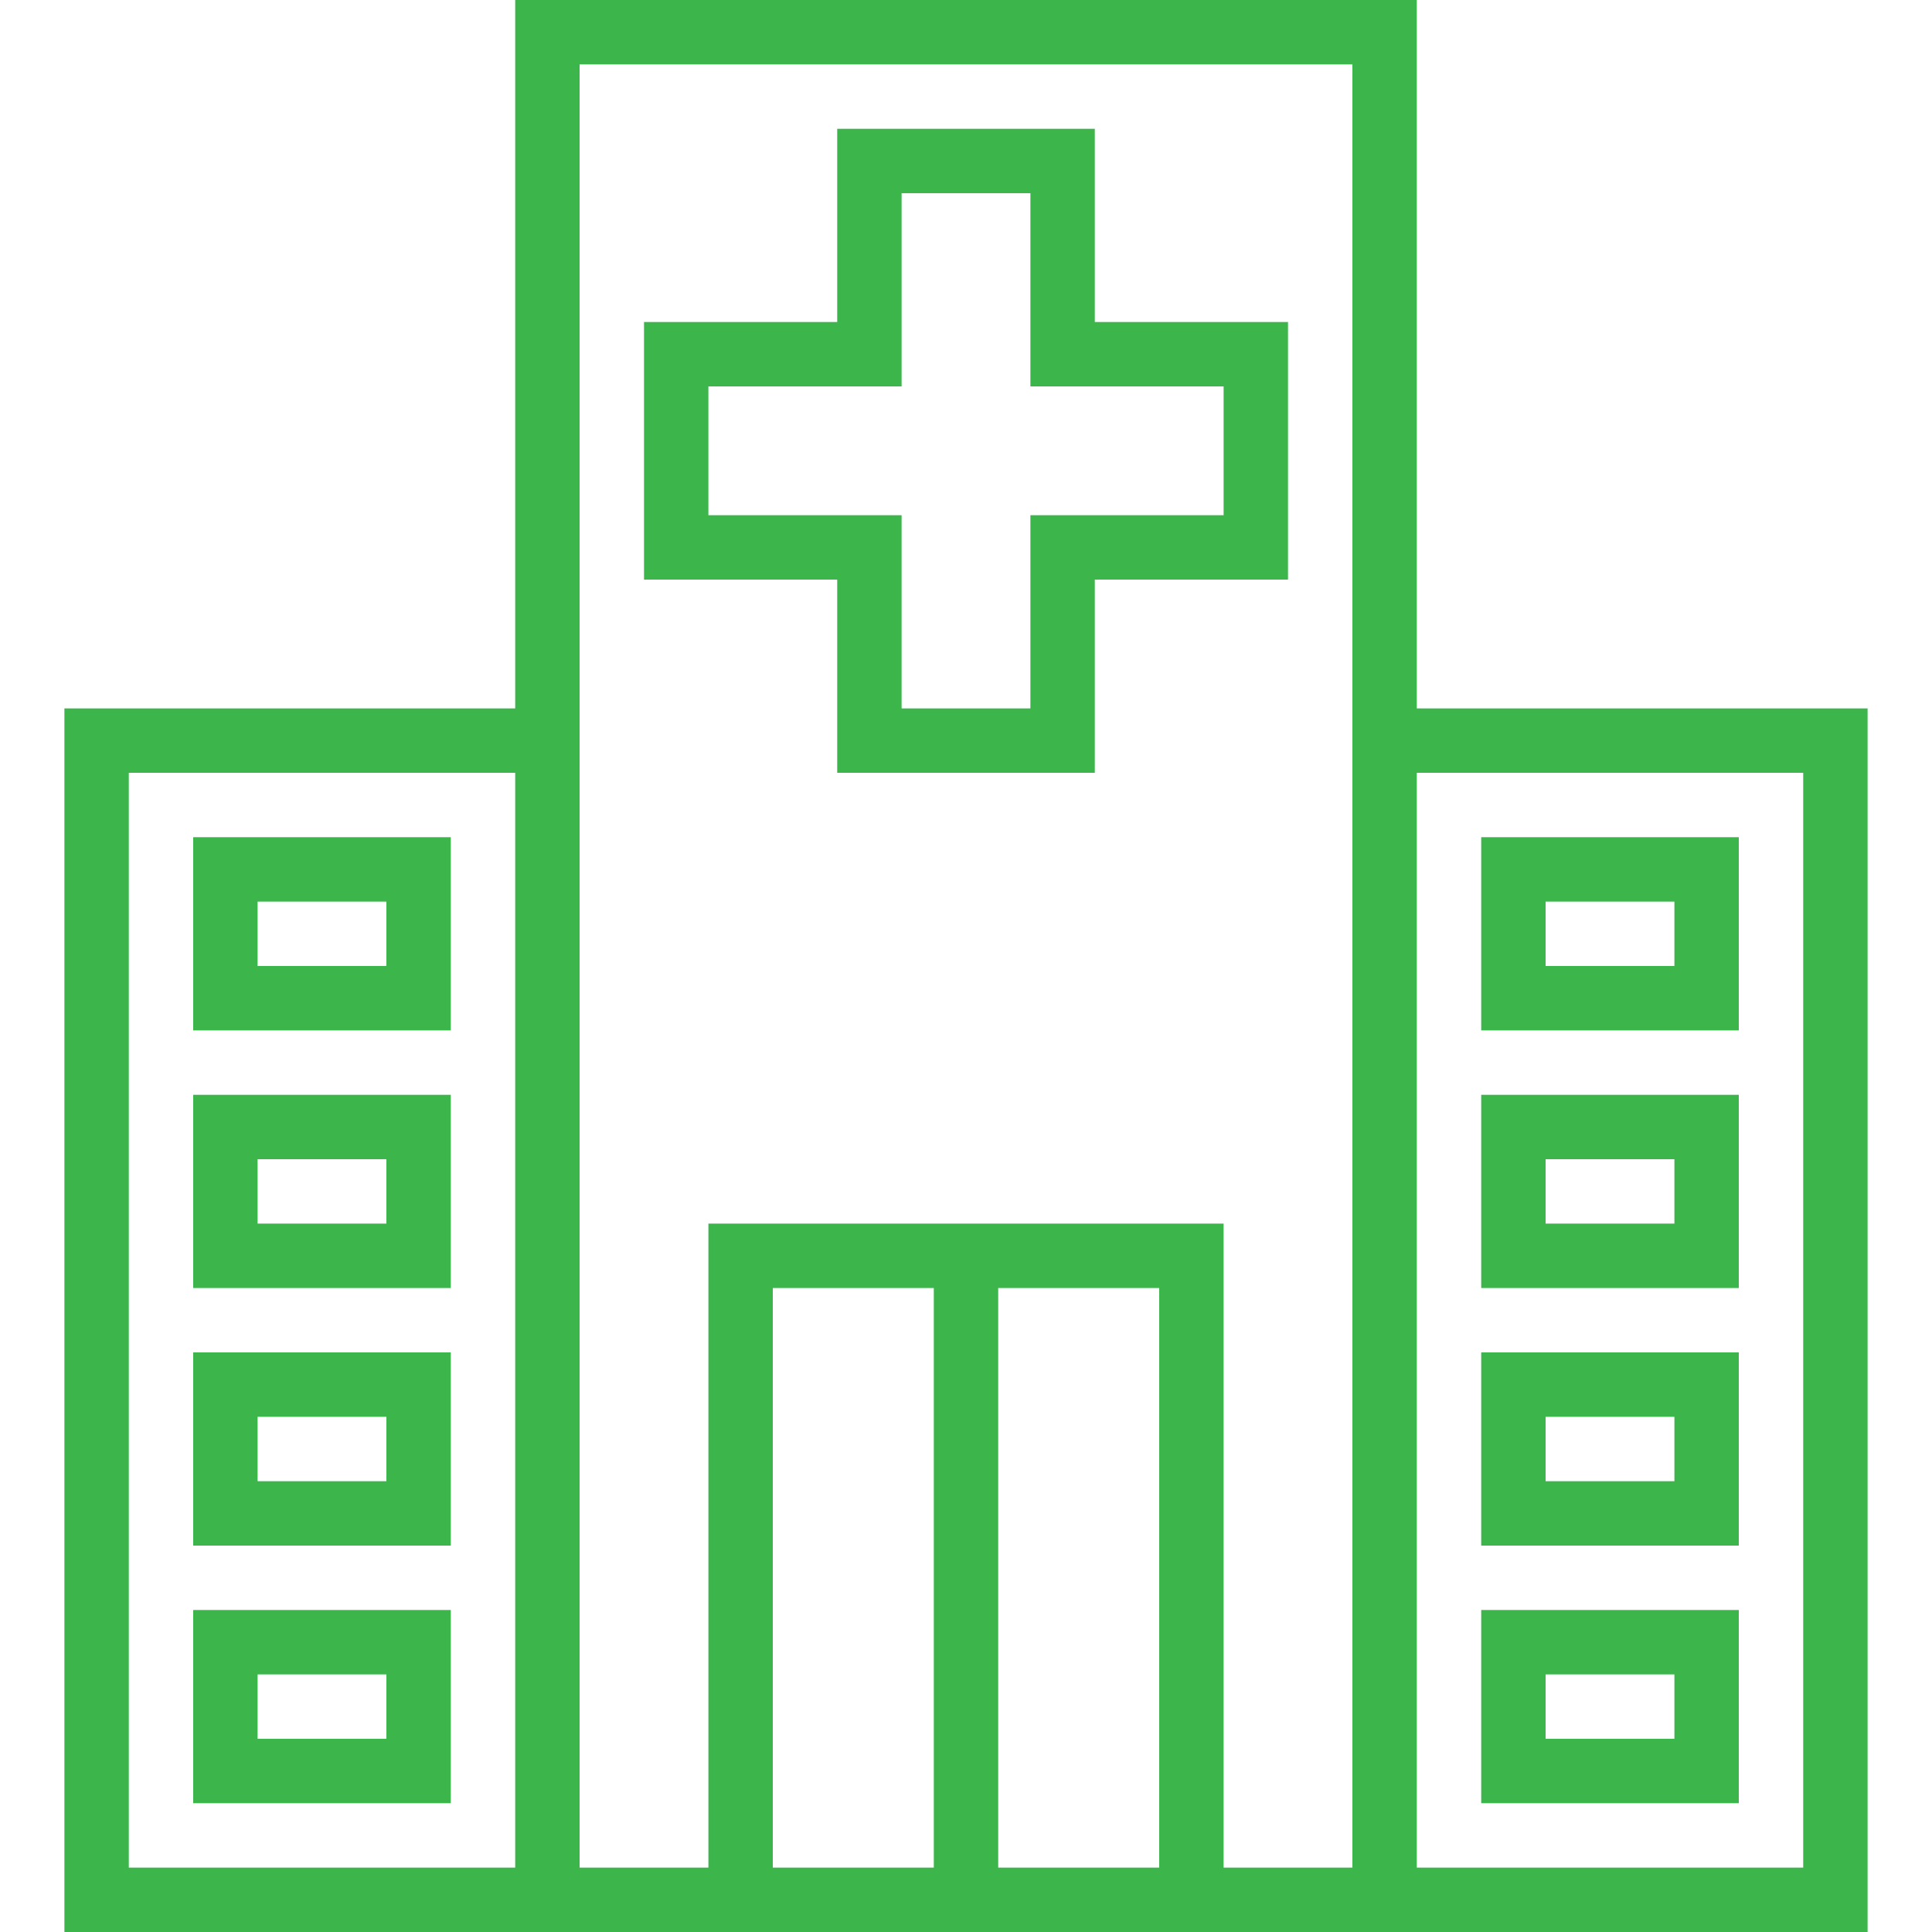 <?xml version="1.0" encoding="iso-8859-1"?>
<!-- Generator: Adobe Illustrator 19.0.0, SVG Export Plug-In . SVG Version: 6.00 Build 0)  -->
<svg version="1.1" id="Capa_1" xmlns="http://www.w3.org/2000/svg" xmlns:xlink="http://www.w3.org/1999/xlink" x="0px" y="0px" fill="#3CB64A"
	 viewBox="0 0 480 480" style="enable-background:new 0 0 480 480;" xml:space="preserve">
<g>
	<g>
		<path d="M368,208v48h64v-48H368z M416,240h-32v-16h32V240z"/>
	</g>
</g>
<g>
	<g>
		<path d="M368,272v48h64v-48H368z M416,304h-32v-16h32V304z"/>
	</g>
</g>
<g>
	<g>
		<path d="M368,336v48h64v-48H368z M416,368h-32v-16h32V368z"/>
	</g>
</g>
<g>
	<g>
		<path d="M368,400v48h64v-48H368z M416,432h-32v-16h32V432z"/>
	</g>
</g>
<g>
	<g>
		<path d="M272,80V32h-64v48h-48v64h48v48h64v-48h48V80H272z M304,128h-48v48h-32v-48h-48V96h48V48h32v48h48V128z"/>
	</g>
</g>
<g>
	<g>
		<path d="M352,176V0H128v176H16v304h448V176H352z M128,464H32V192h96V464z M232,464h-40V320h40V464z M288,464h-40V320h40V464z
			 M336,464h-32V304H176v160h-32V16h192V464z M448,464h-96V192h96V464z"/>
	</g>
</g>
<g>
	<g>
		<path d="M48,208v48h64v-48H48z M96,240H64v-16h32V240z"/>
	</g>
</g>
<g>
	<g>
		<path d="M48,272v48h64v-48H48z M96,304H64v-16h32V304z"/>
	</g>
</g>
<g>
	<g>
		<path d="M48,336v48h64v-48H48z M96,368H64v-16h32V368z"/>
	</g>
</g>
<g>
	<g>
		<path d="M48,400v48h64v-48H48z M96,432H64v-16h32V432z"/>
	</g>
</g>
<g>
</g>
<g>
</g>
<g>
</g>
<g>
</g>
<g>
</g>
<g>
</g>
<g>
</g>
<g>
</g>
<g>
</g>
<g>
</g>
<g>
</g>
<g>
</g>
<g>
</g>
<g>
</g>
<g>
</g>
</svg>
